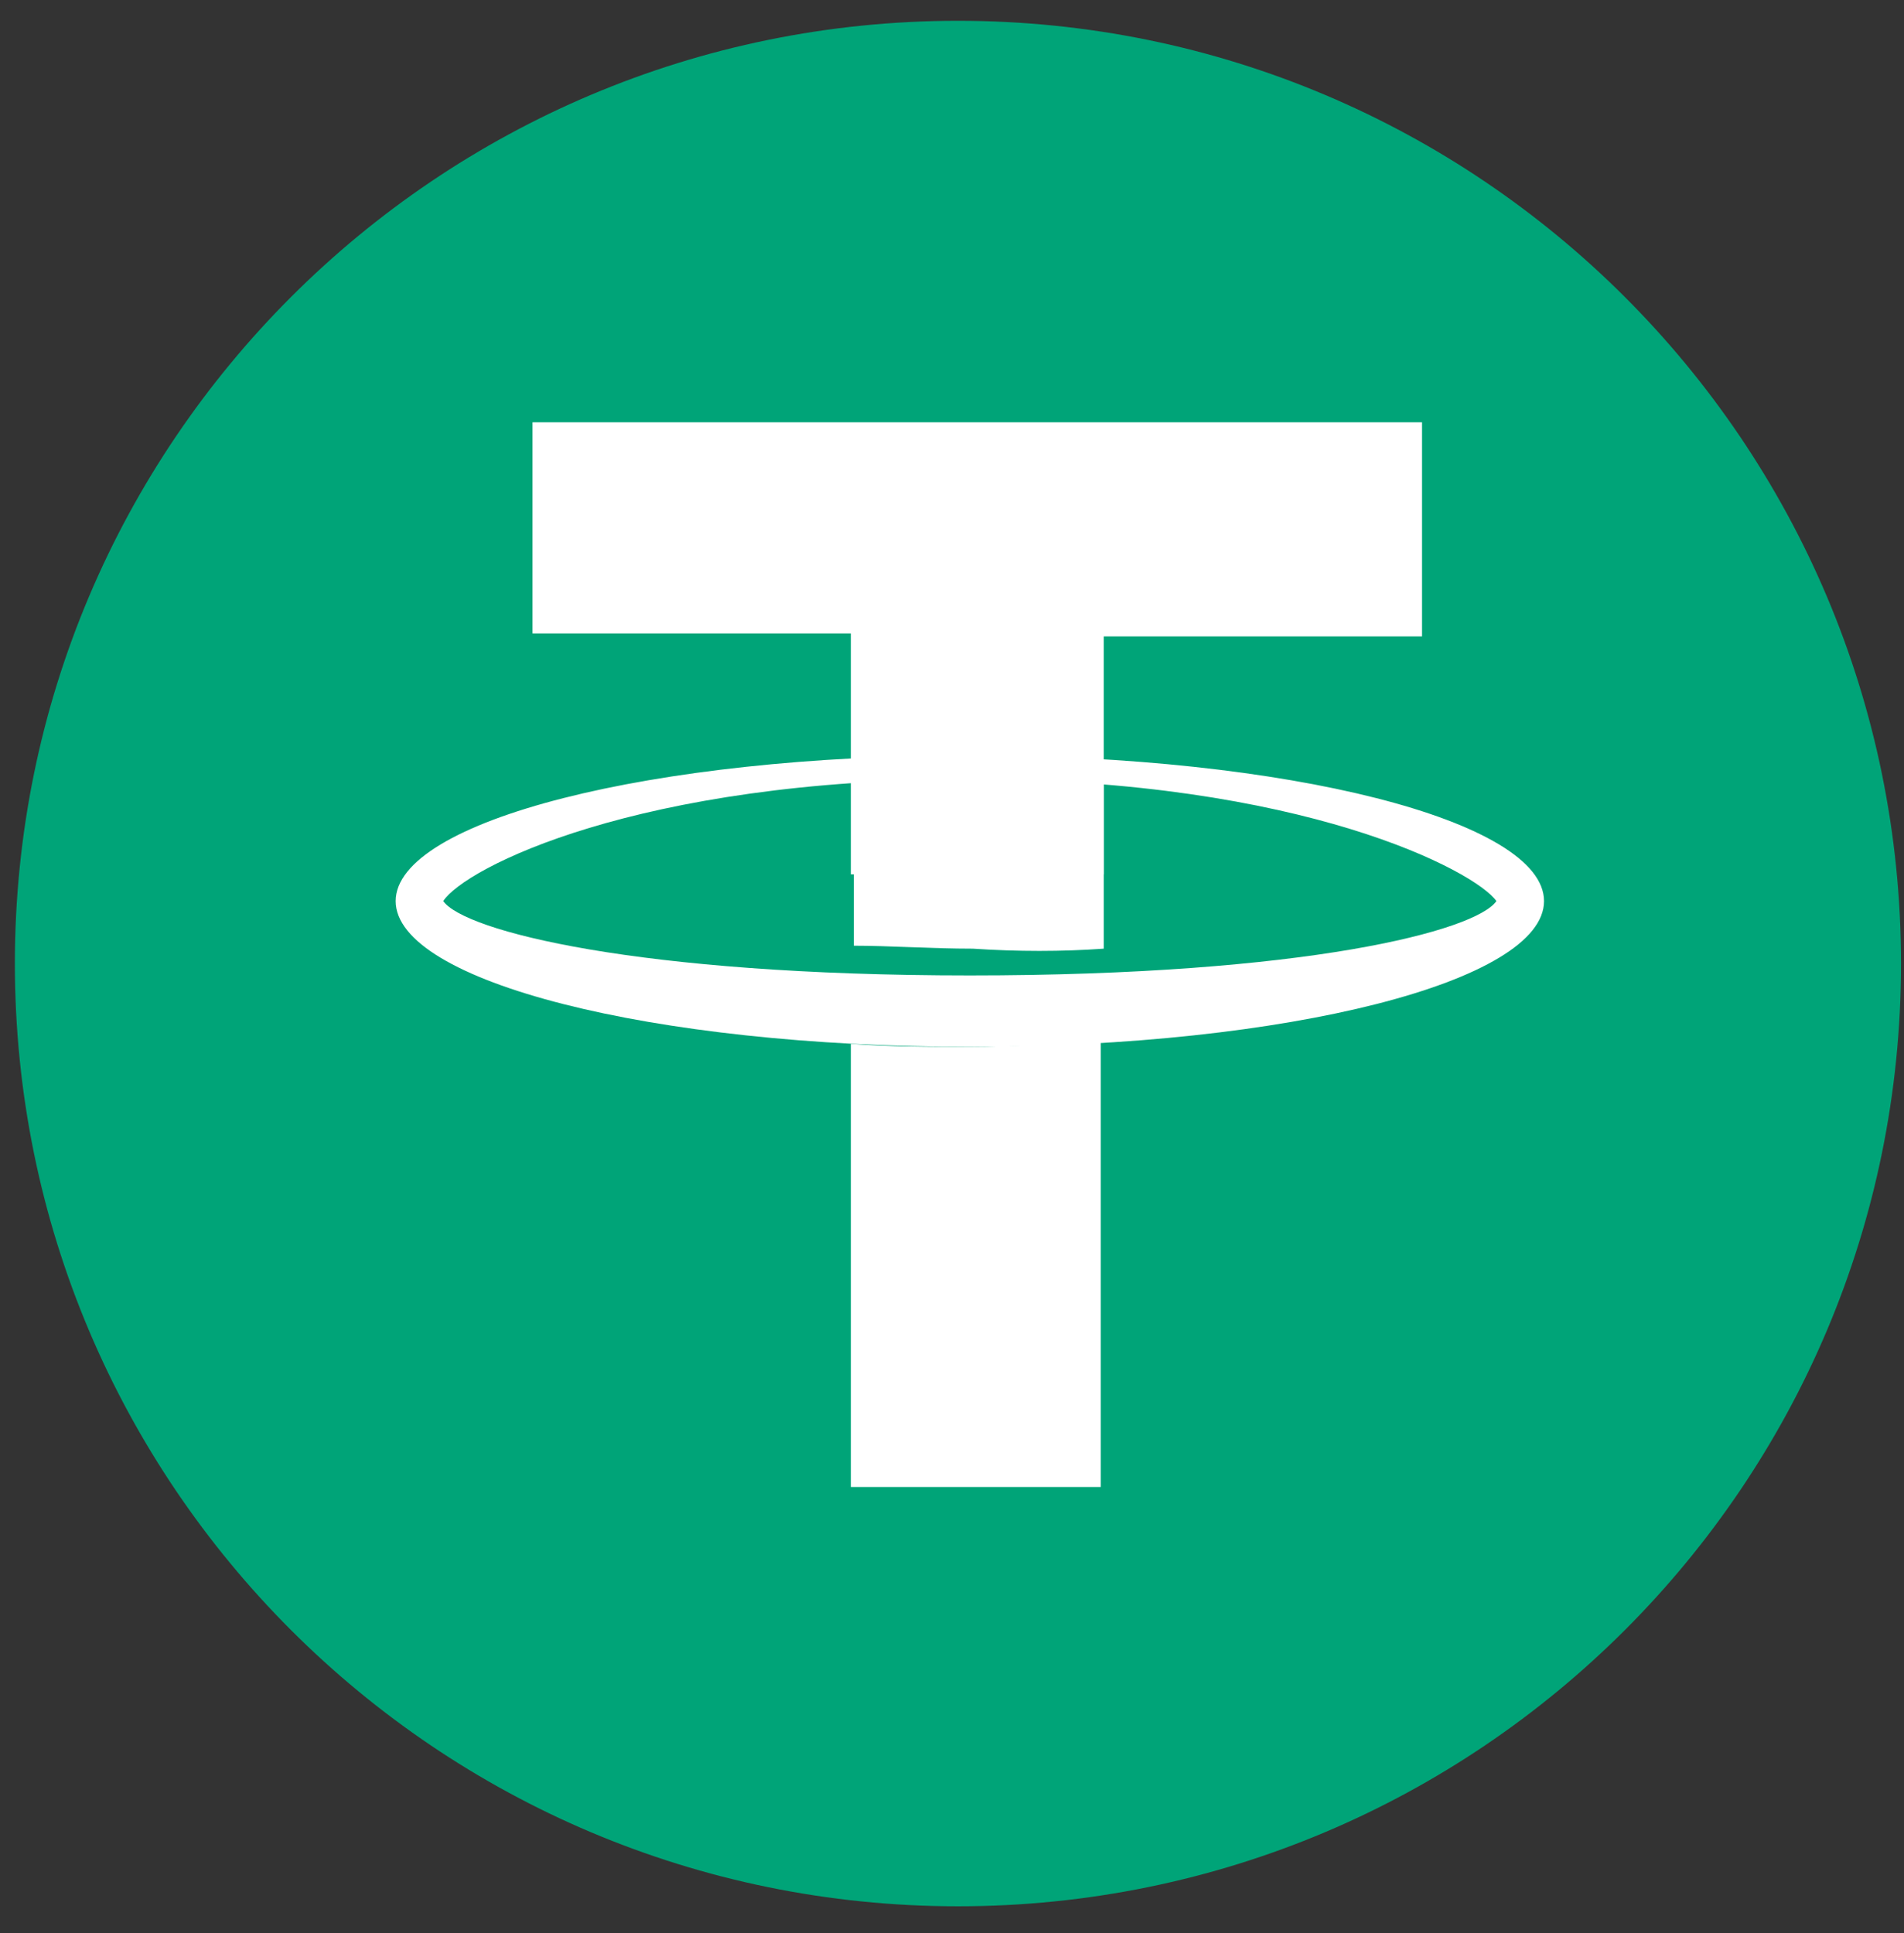 <svg xmlns="http://www.w3.org/2000/svg" width="197" height="200"><rect width="100%" height="100%" fill="#333333" stroke="none"/><path d="M196.691 99.691c0 53.871-43.687 97.54-97.574 97.54-53.89 0-97.578-43.668-97.578-97.54 0-53.867 43.688-97.539 97.578-97.539 53.887 0 97.574 43.672 97.574 97.54Zm0 0" style="stroke:none;fill-rule:nonzero;fill:#00a478;fill-opacity:1"/><path d="M88.035 90.46V65.54H55.098V43.69h92.035v22.157h-32.934V90.46Zm0 0" style="stroke:none;fill-rule:nonzero;fill:#fff;fill-opacity:1"/><path d="M100.348 80.617c34.472 0 52.328 9.535 54.48 12.613-2.152 3.079-19.7 7.692-54.48 7.692-34.477 0-52.328-4.613-54.485-7.692 2.157-3.382 20.008-12.613 54.485-12.613Zm0-2.465c-32.938 0-59.41 6.77-59.41 15.078 0 8.31 26.472 15.079 59.41 15.079 32.933 0 59.406-6.77 59.406-15.079 0-8.308-26.473-15.078-59.406-15.078Zm0 0" style="stroke:none;fill-rule:nonzero;fill:#fff;fill-opacity:1"/><path d="M114.2 98.152v-17.23c-4.31-.305-8.927-.613-13.544-.613-4.312 0-8.312 0-12.312.308v17.23c3.691 0 8 .305 12.312.305 4.617.309 9.235.309 13.543 0Zm-13.852 10.157c-4.309 0-8.313 0-12.313-.309v45.848h25.856V107.69c-4.309.309-8.926.618-13.543.618Zm0 0" style="stroke:none;fill-rule:nonzero;fill:#fff;fill-opacity:1"/></svg>